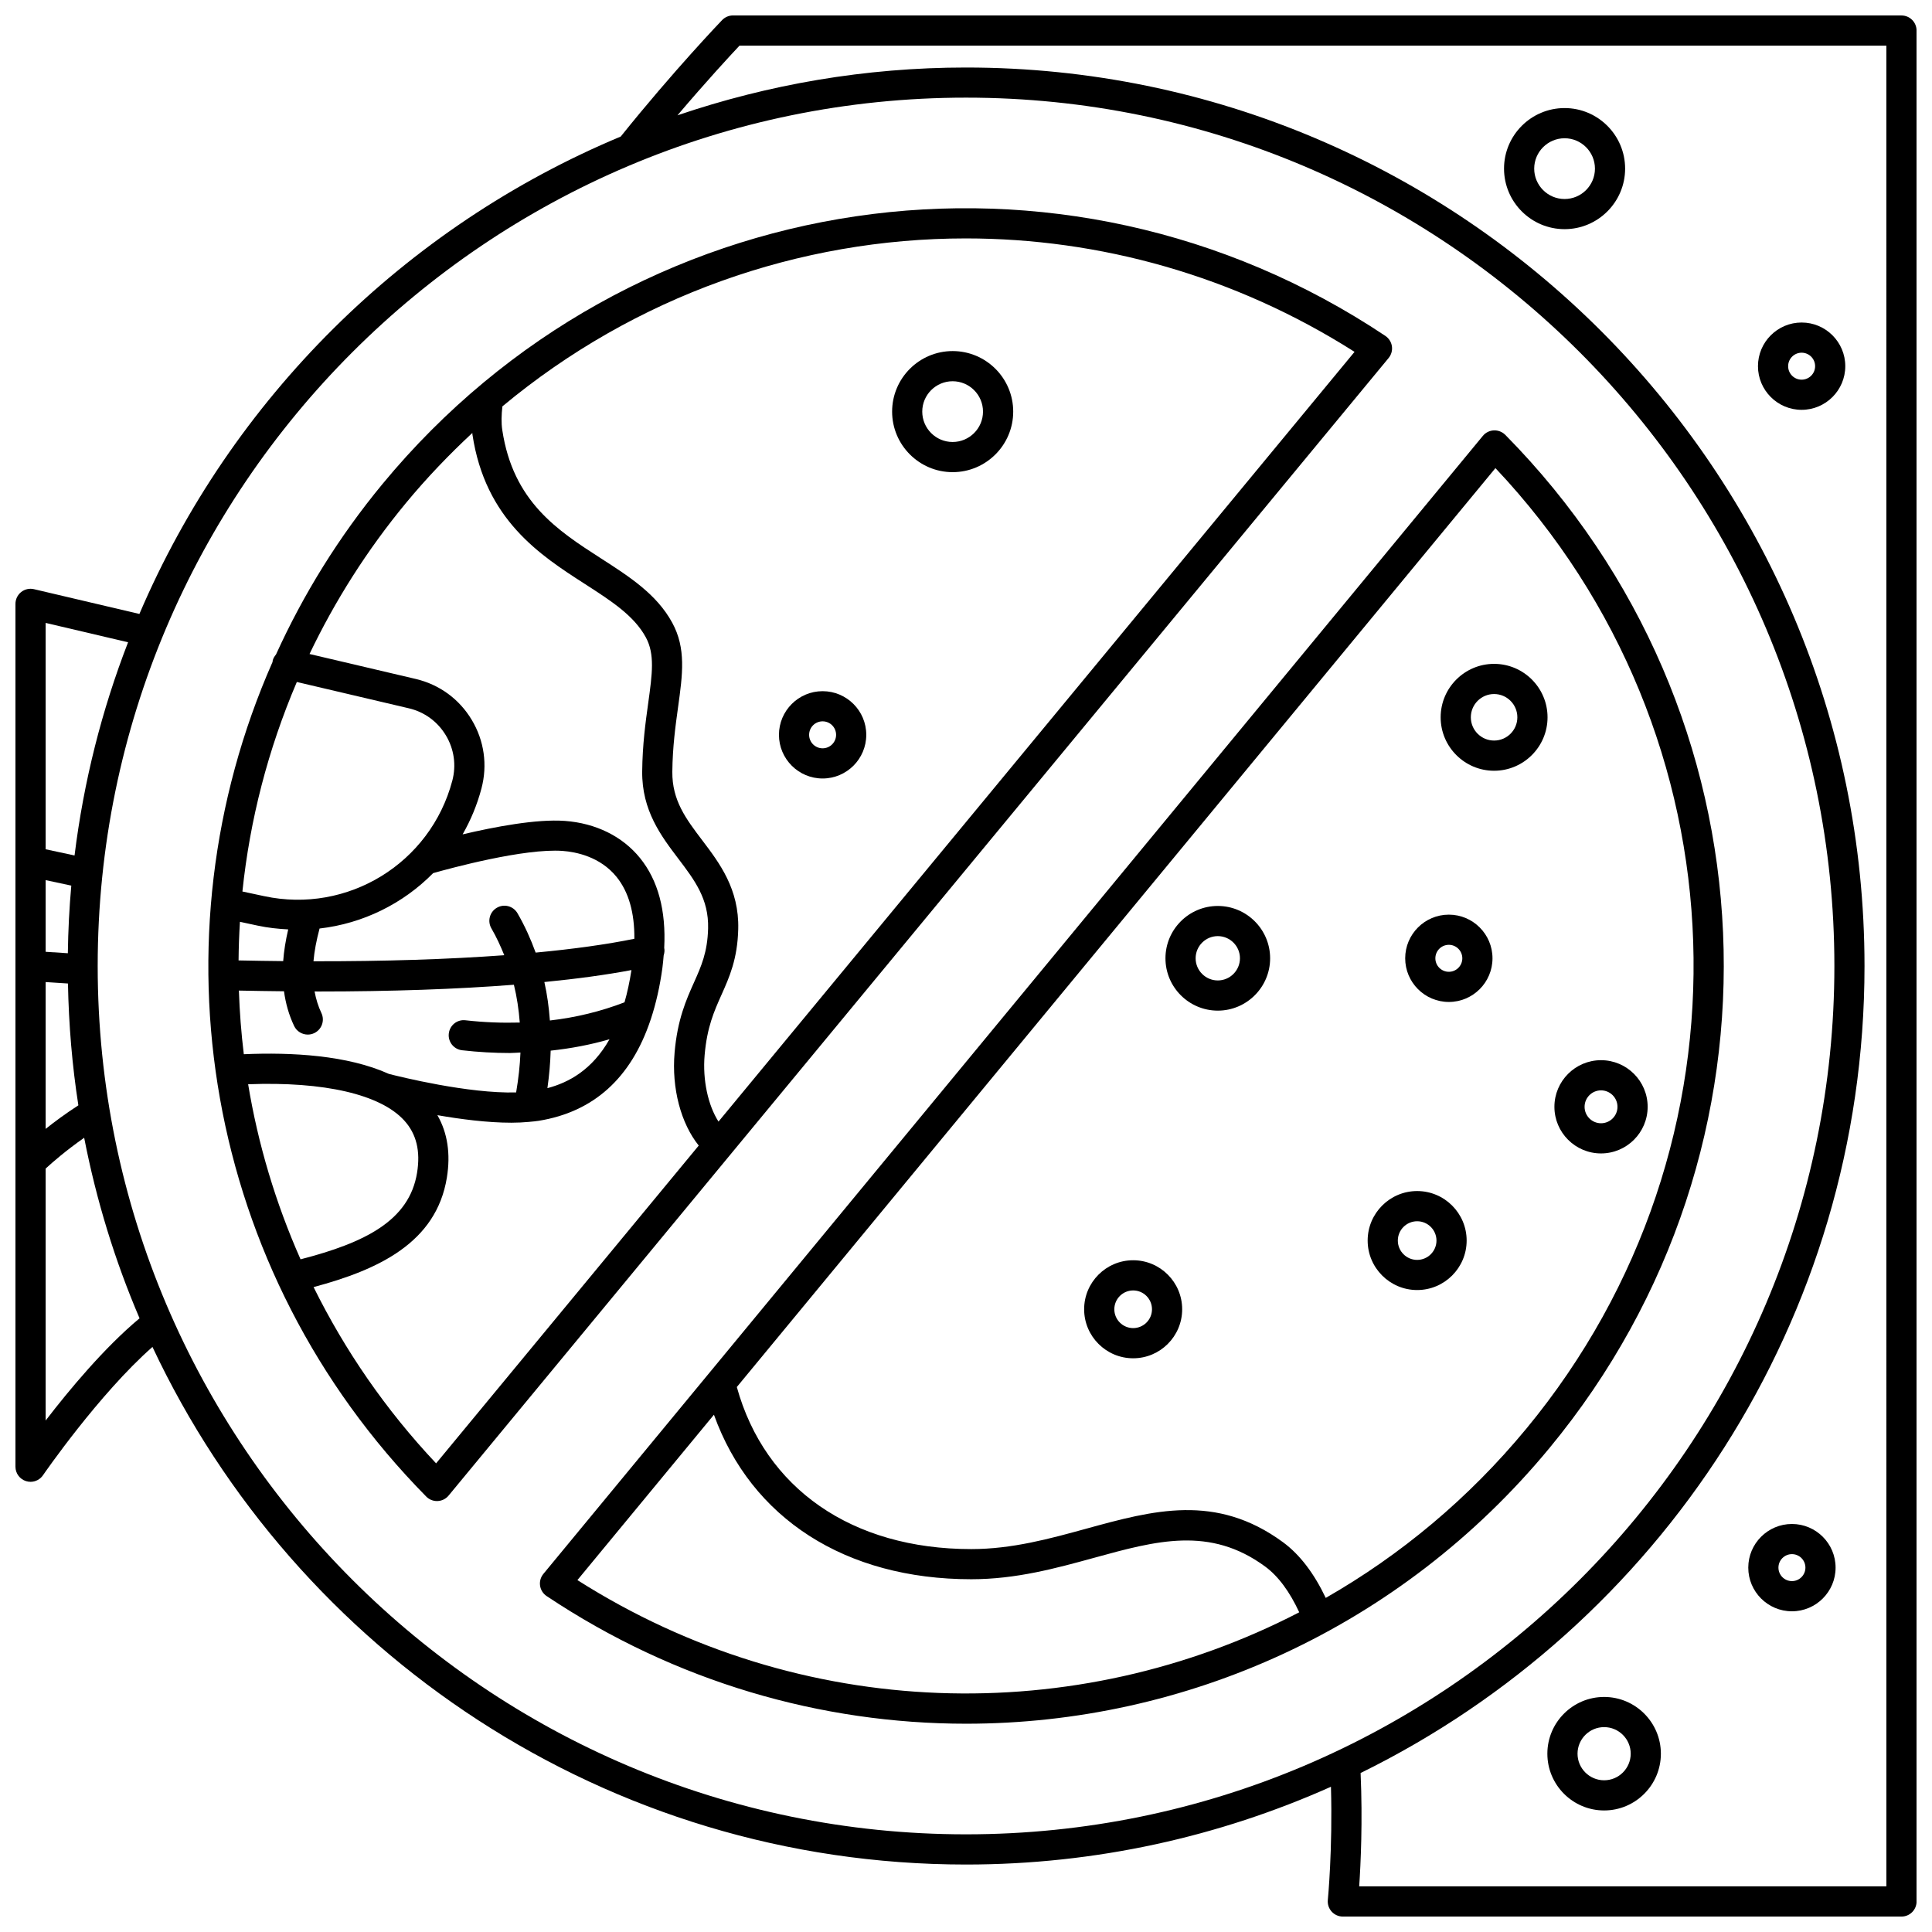 <?xml version="1.0" encoding="UTF-8"?>
<!-- Uploaded to: ICON Repo, www.iconrepo.com, Generator: ICON Repo Mixer Tools -->
<svg width="800px" height="800px" version="1.1" viewBox="144 144 512 512" xmlns="http://www.w3.org/2000/svg">
 <defs>
  <clipPath id="a">
   <path d="m148.09 148.09h503.81v503.81h-503.81z"/>
  </clipPath>
 </defs>
 <g clip-path="url(#a)">
  <path d="m647.91 148.09h-309.65c-1.082 0-2.129 0.445-2.883 1.223-0.129 0.133-12.828 13.363-26.875 30.871-57.223 23.91-103.2 69.527-127.56 126.52l-27.938-6.566c-1.188-0.281-2.438 0-3.398 0.758-0.953 0.766-1.512 1.918-1.512 3.141v228.66c0 1.75 1.141 3.305 2.816 3.82 0.391 0.121 0.789 0.18 1.184 0.18 1.293 0 2.539-0.633 3.297-1.738 0.156-0.23 14.805-21.488 29.012-34.008 38.062 80.961 120.37 137.17 215.6 137.17 34.426 0 67.133-7.406 96.711-20.609 0.477 16.477-0.812 29.852-0.828 30.004-0.109 1.125 0.258 2.242 1.016 3.078 0.754 0.836 1.836 1.316 2.961 1.316h148.05c2.211 0 4-1.793 4-4l-0.004-495.81c0-2.207-1.785-4-3.996-4zm-469.97 166.12c-6.938 17.898-11.758 36.824-14.184 56.5l-7.66-1.645v-59.988zm-15.961 82.41c-1.973-0.121-3.934-0.25-5.883-0.383v-18.996l6.797 1.457c-0.527 5.918-0.832 11.891-0.914 17.922zm-5.883 7.637c1.965 0.133 3.93 0.262 5.914 0.383 0.211 10.953 1.109 21.734 2.758 32.281-3.379 2.195-6.301 4.344-8.672 6.246zm0 116.2v-66.773c1.723-1.594 5.344-4.75 10.211-8.164 3.231 16.621 8.168 32.641 14.676 47.844-9.27 7.715-18.656 18.98-24.887 27.094zm13.793-120.46c0-126.89 103.23-230.12 230.12-230.12 126.88 0 230.12 103.23 230.12 230.12 0 126.89-103.23 230.12-230.12 230.12-126.89 0-230.12-103.23-230.12-230.12zm474.02 243.91h-139.71c0.406-5.922 0.938-17.207 0.375-30.043 79.012-38.789 133.54-120.07 133.54-213.86 0-131.3-106.82-238.11-238.11-238.11-26.746 0-52.449 4.5-76.469 12.668 7.648-9.004 13.945-15.809 16.441-18.465h303.93z"/>
 </g>
 <path d="m542.91 259.24c-0.797-0.805-1.914-1.23-3.023-1.184-1.133 0.051-2.188 0.574-2.91 1.449l-248.98 301.6c-0.719 0.871-1.035 2.008-0.871 3.125 0.164 1.121 0.797 2.113 1.738 2.746 34.156 22.793 72.836 33.828 111.18 33.828 57.895 0 115.01-25.176 154.57-73.047 65.82-79.645 60.793-195.08-11.699-268.52zm-245.89 303.5 36.18-43.824c9.855 27.438 34.785 43.598 68.191 43.598 11.891 0 22.414-2.894 32.602-5.691 16.445-4.523 30.645-8.426 45.273 2.316 3.516 2.578 6.527 6.711 9.043 12.137-59.219 30.672-131.94 29.168-191.29-8.535zm251.43-40.078c-15.312 18.531-33.379 33.508-53.117 44.801-3.062-6.445-6.832-11.461-11.336-14.766-17.754-13.027-34.445-8.438-52.129-3.578-9.668 2.66-19.668 5.406-30.48 5.406-31.621 0-54.664-16.031-62.125-42.949l201.04-243.52c66.648 70.609 70.398 179.28 8.148 254.61z"/>
 <path d="m512.87 235.76c-0.164-1.121-0.797-2.113-1.738-2.746-85.734-57.215-199.99-40.355-265.74 39.215-11.645 14.09-21.027 29.32-28.254 45.227-0.402 0.473-0.734 1.008-0.887 1.656-0.023 0.098 0.008 0.184-0.008 0.281-32.469 73.52-18.301 161.32 40.711 221.21 0.75 0.766 1.773 1.191 2.848 1.191 0.059 0 0.117 0 0.176-0.004 1.129-0.047 2.188-0.574 2.906-1.449l249.11-301.46c0.719-0.875 1.039-2.012 0.875-3.129zm-265.8 192.84c-10.98-4.965-25.781-5.773-38.457-5.219-0.684-5.602-1.117-11.227-1.305-16.867 4.051 0.082 8.035 0.148 11.953 0.184 0.445 3.262 1.316 6.32 2.688 9.199 0.688 1.441 2.121 2.277 3.613 2.277 0.574 0 1.16-0.125 1.715-0.387 1.996-0.949 2.844-3.336 1.895-5.328-0.848-1.781-1.43-3.688-1.805-5.711 0.316 0 0.652 0.008 0.969 0.008 19.293 0 36.75-0.609 51.852-1.789 0.793 3.227 1.293 6.578 1.555 10.02-4.676 0.129-9.461-0.043-14.387-0.602-2.223-0.266-4.176 1.332-4.422 3.523-0.246 2.195 1.332 4.176 3.527 4.422 4.305 0.488 8.535 0.73 12.68 0.73 0.945 0 1.852-0.102 2.785-0.129-0.129 3.426-0.535 6.961-1.145 10.574-12.695 0.344-30.836-4.168-33.711-4.906zm-37.309 2.738c20.121-0.758 35.078 2.676 41.371 9.613 3.223 3.547 4.332 8.078 3.394 13.848-2.055 12.672-13.746 18.512-30.875 22.934-6.613-14.922-11.27-30.516-13.891-46.395zm9.285-32.633c-3.875-0.035-7.82-0.102-11.824-0.184 0.027-3.41 0.152-6.82 0.363-10.23l4.738 1.016c2.695 0.578 5.383 0.859 8.051 0.996-0.688 2.957-1.133 5.75-1.328 8.402zm70.887 23.727c5.367-0.578 10.578-1.562 15.594-3.019-4.637 8.172-10.844 11.477-16.457 12.961 0.48-3.383 0.77-6.699 0.863-9.941zm19.57-12.809c-6.242 2.398-12.844 4.023-19.777 4.82-0.262-3.488-0.715-6.898-1.465-10.195 8.652-0.848 16.383-1.902 23.078-3.168-0.488 3.152-1.102 5.992-1.836 8.543zm2.609-16.836c-7.344 1.496-16.129 2.719-26.16 3.66-1.305-3.602-2.879-7.094-4.816-10.434-1.113-1.914-3.559-2.559-5.461-1.449-1.91 1.109-2.562 3.555-1.449 5.465 1.328 2.289 2.422 4.676 3.41 7.113-14.75 1.086-31.773 1.633-50.562 1.602 0.23-2.672 0.781-5.562 1.613-8.676 11.492-1.32 22.102-6.559 30.102-14.68 4.559-1.293 24.168-6.629 34.336-5.883 3.453 0.258 9.91 1.492 14.277 6.891 3.203 3.973 4.769 9.473 4.711 16.391zm-48.25-41.883c-5.805 21.898-27.723 35.332-49.859 30.586l-5.762-1.234c1.969-18.926 6.781-37.641 14.422-55.523l29.68 6.973c4.137 0.973 7.621 3.519 9.812 7.164 2.191 3.648 2.797 7.918 1.707 12.035zm-4.293 180.9c-13.395-14.219-24.195-29.992-32.469-46.711 17.16-4.586 32.52-11.742 35.324-29.012 1.027-6.332 0.168-11.871-2.512-16.551 6.152 1.074 13.266 2 19.613 2 1.617 0 3.148-0.082 4.633-0.215 0.016 0 0.031 0.004 0.047 0.004 0.055 0 0.109-0.023 0.164-0.027 0.809-0.074 1.625-0.145 2.379-0.266 14.57-2.348 24.492-11.328 29.645-26.703 0.055-0.125 0.082-0.246 0.129-0.375 1.324-4.039 2.344-8.492 3.016-13.402 0.156-1.145 0.246-2.242 0.34-3.344 0.199-0.637 0.293-1.309 0.145-2.008 0.508-9.891-1.625-17.902-6.418-23.816-4.644-5.738-11.715-9.227-19.91-9.828-7.496-0.555-18.742 1.594-27.098 3.566 2.141-3.738 3.84-7.801 4.992-12.156 1.648-6.219 0.734-12.684-2.578-18.195-3.309-5.519-8.582-9.363-14.844-10.836l-28.141-6.613c6.711-14.023 15.188-27.469 25.523-39.977 5.523-6.684 11.441-12.852 17.625-18.605 0.016 0.125 0.004 0.27 0.023 0.395 3.394 22.633 18.012 32.039 29.758 39.598 7 4.508 13.047 8.398 16.184 14.152 2.43 4.473 1.719 9.641 0.641 17.453-0.715 5.152-1.523 10.996-1.594 18.113-0.105 10.348 5.027 17.113 9.551 23.082 4.352 5.742 8.109 10.699 7.914 18.504-0.156 6.328-1.816 10.035-3.738 14.332-2.059 4.594-4.387 9.809-5.141 18.566-0.824 9.531 1.707 18.844 6.398 24.656zm74.84-90.57c-2.75-4.285-4.246-10.992-3.676-17.629 0.641-7.414 2.504-11.574 4.473-15.984 2.082-4.652 4.238-9.469 4.434-17.402 0.262-10.605-4.945-17.473-9.539-23.535-4.293-5.664-8.004-10.555-7.926-18.168 0.066-6.609 0.84-12.184 1.52-17.102 1.207-8.707 2.16-15.586-1.539-22.375-4.109-7.551-11.281-12.164-18.875-17.051-11.465-7.379-23.32-15.008-26.176-34.062-0.277-1.84-0.219-3.961 0.035-6.231 35.117-29.246 78.711-44.512 122.81-44.512 35.418 0 71.148 9.816 103.02 30.062z"/>
 <path d="m362 327.17c-6.383 0-11.57 5.191-11.57 11.57 0 6.383 5.191 11.57 11.57 11.57 6.383 0 11.57-5.191 11.57-11.57 0.004-6.383-5.188-11.57-11.57-11.57zm0 15.141c-1.973 0-3.574-1.602-3.574-3.574s1.598-3.574 3.574-3.574c1.977 0 3.574 1.602 3.574 3.574 0 1.969-1.602 3.574-3.574 3.574z"/>
 <path d="m527.96 386.39c-6.383 0-11.57 5.191-11.57 11.57 0 6.383 5.191 11.57 11.57 11.57 6.379 0 11.566-5.191 11.566-11.57 0.004-6.379-5.188-11.57-11.566-11.57zm0 15.145c-1.973 0-3.574-1.602-3.574-3.574 0-1.973 1.598-3.574 3.574-3.574 1.969 0 3.57 1.602 3.57 3.574 0 1.969-1.602 3.574-3.57 3.574z"/>
 <path d="m621.45 252.61c6.383 0 11.57-5.191 11.57-11.57 0-6.383-5.191-11.57-11.57-11.57-6.383 0-11.57 5.191-11.57 11.57 0 6.383 5.191 11.57 11.57 11.57zm0-15.141c1.973 0 3.574 1.602 3.574 3.574 0 1.973-1.598 3.574-3.574 3.574s-3.574-1.602-3.574-3.574c0-1.973 1.605-3.574 3.574-3.574z"/>
 <path d="m618.88 547.87c-6.383 0-11.57 5.191-11.57 11.57 0 6.383 5.191 11.57 11.57 11.57 6.383 0 11.57-5.191 11.57-11.57 0.004-6.379-5.188-11.57-11.57-11.57zm0 15.141c-1.973 0-3.574-1.602-3.574-3.574s1.598-3.574 3.574-3.574c1.977 0 3.574 1.602 3.574 3.574s-1.602 3.574-3.574 3.574z"/>
 <path d="m380.42 253.08c0 8.844 7.199 16.047 16.043 16.047 8.848 0 16.047-7.199 16.047-16.047s-7.199-16.043-16.047-16.043c-8.852 0-16.043 7.199-16.043 16.043zm24.086 0c0 4.438-3.609 8.051-8.051 8.051-4.438 0-8.047-3.609-8.047-8.051 0-4.434 3.606-8.047 8.047-8.047s8.051 3.613 8.051 8.047z"/>
 <path d="m558.63 204.73c8.844 0 16.043-7.199 16.043-16.043s-7.199-16.047-16.043-16.047c-8.848 0-16.047 7.199-16.047 16.047 0.004 8.852 7.199 16.043 16.047 16.043zm0-24.09c4.434 0 8.047 3.609 8.047 8.051 0 4.434-3.606 8.047-8.047 8.047-4.438 0-8.051-3.609-8.051-8.047 0.004-4.438 3.613-8.051 8.051-8.051z"/>
 <path d="m539.95 319.93c-7.809 0-14.164 6.356-14.164 14.164s6.356 14.164 14.164 14.164c7.809 0 14.164-6.356 14.164-14.164 0-7.812-6.356-14.164-14.164-14.164zm0 20.324c-3.402 0-6.164-2.762-6.164-6.164s2.762-6.164 6.164-6.164c3.402 0 6.164 2.762 6.164 6.164s-2.762 6.164-6.164 6.164z"/>
 <path d="m568.29 424.96c-6.812 0-12.355 5.543-12.355 12.355s5.543 12.355 12.355 12.355 12.355-5.543 12.355-12.355-5.539-12.355-12.355-12.355zm0 16.715c-2.402 0-4.359-1.957-4.359-4.359s1.957-4.359 4.359-4.359c2.402 0 4.359 1.957 4.359 4.359s-1.957 4.359-4.359 4.359z"/>
 <path d="m519.56 459.64c-7.238 0-13.117 5.887-13.117 13.117 0 7.234 5.887 13.117 13.117 13.117 7.234 0 13.117-5.887 13.117-13.117 0-7.231-5.883-13.117-13.117-13.117zm0 18.246c-2.824 0-5.121-2.301-5.121-5.121 0-2.824 2.301-5.121 5.121-5.121 2.824 0 5.121 2.301 5.121 5.121 0 2.82-2.301 5.121-5.121 5.121z"/>
 <path d="m444.3 477.98c-7.164 0-12.992 5.828-12.992 12.992 0.004 7.16 5.828 12.988 12.992 12.988 7.16 0 12.988-5.824 12.988-12.988 0-7.16-5.824-12.992-12.988-12.992zm0 17.98c-2.75 0-4.992-2.238-4.992-4.988s2.242-4.992 4.992-4.992 4.988 2.238 4.988 4.992c0.004 2.75-2.231 4.988-4.988 4.988z"/>
 <path d="m466.73 384.09c-7.648 0-13.871 6.223-13.871 13.871 0 7.648 6.223 13.867 13.871 13.867 7.644 0 13.867-6.223 13.867-13.867 0-7.648-6.223-13.871-13.867-13.871zm0 19.738c-3.238 0-5.875-2.637-5.875-5.871 0-3.238 2.637-5.875 5.875-5.875 3.238 0 5.871 2.637 5.871 5.875-0.008 3.238-2.637 5.871-5.871 5.871z"/>
 <path d="m569.11 593.71c-8.293 0-15.043 6.75-15.043 15.039 0 8.289 6.75 15.039 15.043 15.039 8.289 0 15.039-6.75 15.039-15.039 0-8.293-6.75-15.039-15.039-15.039zm0 22.082c-3.887 0-7.047-3.16-7.047-7.043 0-3.883 3.16-7.043 7.047-7.043 3.883 0 7.043 3.16 7.043 7.043 0 3.883-3.16 7.043-7.043 7.043z"/>
</svg>